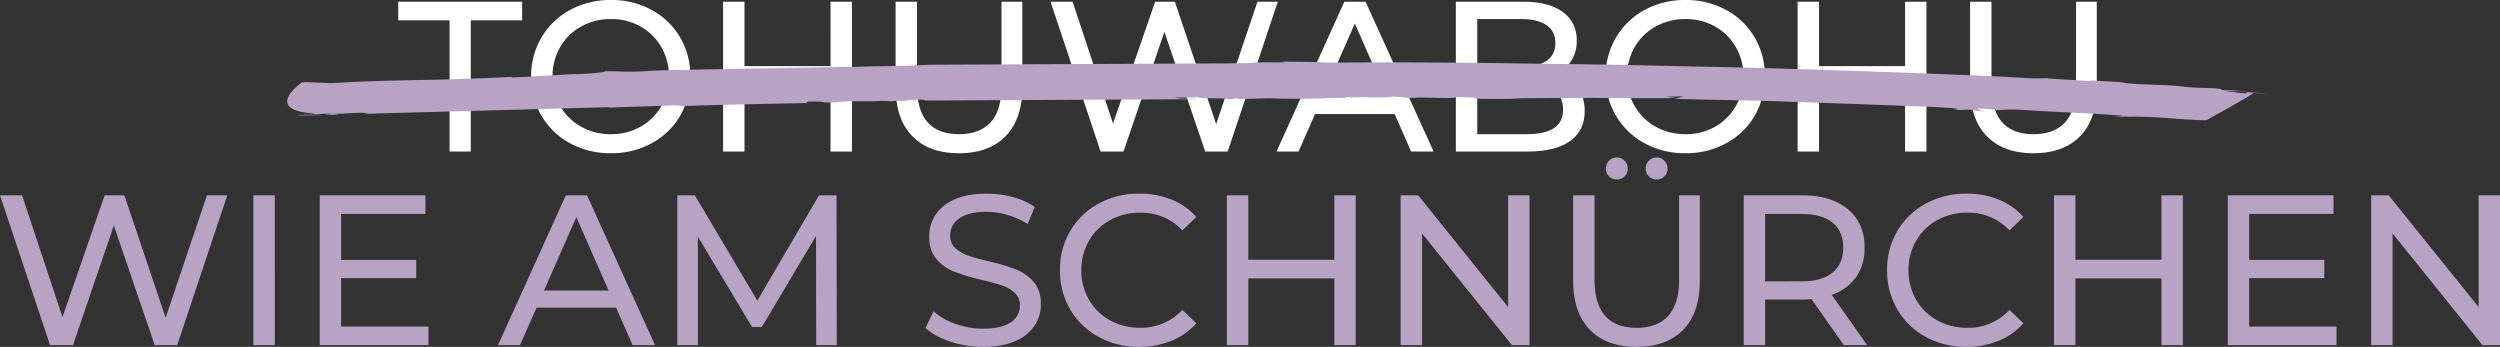 <svg xmlns="http://www.w3.org/2000/svg" xmlns:xlink="http://www.w3.org/1999/xlink" width="1471.932" height="204.216" viewBox="0 0 1471.932 204.216">
  <rect x="0" y="0" width="1471.932" height="204.216" fill="#333333" stroke="none"/>
  <defs>
    <clipPath id="clip-path">
      <rect id="Rechteck_29" data-name="Rechteck 29" width="1166.24" height="34.635" fill="#b7a3c4"/>
    </clipPath>
  </defs>
  <g id="Gruppe_117" data-name="Gruppe 117" transform="translate(4231.213 -10619.57)">
    <path id="Pfad_458" data-name="Pfad 458" d="M30.744-77.238H.5V-88.2H73.458v10.962H43.218V0H30.744Zm95,78.246a49.31,49.31,0,0,1-24.066-5.859A43.306,43.306,0,0,1,84.861-21.042,44.438,44.438,0,0,1,78.75-44.1a44.438,44.438,0,0,1,6.111-23.058,43.306,43.306,0,0,1,16.821-16.191,49.31,49.31,0,0,1,24.066-5.859,49.051,49.051,0,0,1,23.94,5.859,42.993,42.993,0,0,1,16.758,16.128A44.7,44.7,0,0,1,172.494-44.1a44.7,44.7,0,0,1-6.048,23.121A42.993,42.993,0,0,1,149.688-4.851,49.051,49.051,0,0,1,125.748,1.008Zm0-11.214a34.652,34.652,0,0,0,17.451-4.41,32.355,32.355,0,0,0,12.222-12.159A34.024,34.024,0,0,0,159.894-44.1a34.024,34.024,0,0,0-4.473-17.325A32.355,32.355,0,0,0,143.2-73.584a34.652,34.652,0,0,0-17.451-4.41,35.351,35.351,0,0,0-17.577,4.41A32.1,32.1,0,0,0,95.823-61.425,34.024,34.024,0,0,0,91.35-44.1a34.024,34.024,0,0,0,4.473,17.325,32.1,32.1,0,0,0,12.348,12.159A35.351,35.351,0,0,0,125.748-10.206ZM267.624-88.2V0h-12.6V-39.312H204.372V0h-12.6V-88.2h12.6v37.926h50.652V-88.2Zm63,89.208q-17.64,0-27.468-10.08t-9.828-28.98V-88.2h12.6v49.644q0,28.35,24.822,28.35,12.1,0,18.522-6.993T355.7-38.556V-88.2H367.92v50.148q0,19.026-9.828,29.043T330.624,1.008ZM518.364-88.2,488.88,0H475.65L451.584-70.434,427.518,0H414.036L384.552-88.2H397.53l23.814,71.694L446.166-88.2h11.592l24.318,72.072L506.394-88.2Zm68.8,66.15H540.288L530.586,0H517.608L557.55-88.2h12.474L610.092,0h-13.23Zm-4.41-10.08L563.724-75.348,544.7-32.13Zm99.792-13.608a22.59,22.59,0,0,1,12.1,7.749q4.41,5.607,4.41,14.175,0,11.466-8.631,17.64T665.28,0H623.2V-88.2H662.76q15.12,0,23.373,6.048t8.253,16.758a21.791,21.791,0,0,1-3.213,11.97A20.928,20.928,0,0,1,682.542-45.738ZM635.8-77.994V-49.77h25.83q9.7,0,14.931-3.591t5.229-10.521q0-6.93-5.229-10.521t-14.931-3.591Zm28.98,67.788q10.71,0,16.128-3.528t5.418-11.088q0-14.742-21.546-14.742H635.8v29.358ZM758.394,1.008a49.31,49.31,0,0,1-24.066-5.859,43.307,43.307,0,0,1-16.821-16.191A44.438,44.438,0,0,1,711.4-44.1a44.438,44.438,0,0,1,6.111-23.058,43.307,43.307,0,0,1,16.821-16.191,49.31,49.31,0,0,1,24.066-5.859,49.051,49.051,0,0,1,23.94,5.859,42.994,42.994,0,0,1,16.758,16.128A44.7,44.7,0,0,1,805.14-44.1a44.7,44.7,0,0,1-6.048,23.121A42.994,42.994,0,0,1,782.334-4.851,49.051,49.051,0,0,1,758.394,1.008Zm0-11.214a34.652,34.652,0,0,0,17.451-4.41,32.355,32.355,0,0,0,12.222-12.159A34.024,34.024,0,0,0,792.54-44.1a34.024,34.024,0,0,0-4.473-17.325,32.355,32.355,0,0,0-12.222-12.159,34.652,34.652,0,0,0-17.451-4.41,35.351,35.351,0,0,0-17.577,4.41,32.1,32.1,0,0,0-12.348,12.159A34.024,34.024,0,0,0,724-44.1a34.024,34.024,0,0,0,4.473,17.325,32.1,32.1,0,0,0,12.348,12.159A35.351,35.351,0,0,0,758.394-10.206ZM900.27-88.2V0h-12.6V-39.312H837.018V0h-12.6V-88.2h12.6v37.926H887.67V-88.2Zm63,89.208q-17.64,0-27.468-10.08t-9.828-28.98V-88.2h12.6v49.644q0,28.35,24.822,28.35,12.1,0,18.522-6.993t6.426-21.357V-88.2h12.222v50.148q0,19.026-9.828,29.043T963.27,1.008Z" transform="translate(-3997.245 10708.778)" fill="#fff"/>
    <path id="Pfad_459" data-name="Pfad 459" d="M137.844-88.2,108.36,0H95.13L71.064-70.434,47,0H33.516L4.032-88.2H17.01L40.824-16.506,65.646-88.2H77.238l24.318,72.072L125.874-88.2Zm15.372,0h12.6V0h-12.6ZM256.284-10.962V0H192.276V-88.2H254.52v10.962H204.876v27.09H249.1v10.71H204.876v28.476Zm110.5-11.088H319.914L310.212,0H297.234l39.942-88.2H349.65L389.718,0h-13.23Zm-4.41-10.08L343.35-75.348,324.324-32.13ZM484.6,0l-.126-64.26L452.592-10.71h-5.8L414.918-63.882V0h-12.1V-88.2h10.332l36.792,61.992L486.234-88.2h10.332L496.692,0ZM582.75,1.008a60.362,60.362,0,0,1-19.215-3.087q-9.261-3.087-14.553-8l4.662-9.828a38.6,38.6,0,0,0,12.915,7.371A47.453,47.453,0,0,0,582.75-9.7q10.962,0,16.38-3.717a11.458,11.458,0,0,0,5.418-9.891,9.745,9.745,0,0,0-2.961-7.371,19.8,19.8,0,0,0-7.308-4.347q-4.347-1.512-12.285-3.4a126.6,126.6,0,0,1-16.065-4.788,26.562,26.562,0,0,1-10.458-7.371q-4.347-4.977-4.347-13.419a22.7,22.7,0,0,1,3.717-12.726,25.531,25.531,0,0,1,11.277-9.072q7.56-3.4,18.774-3.4a59.408,59.408,0,0,1,15.372,2.016,40.9,40.9,0,0,1,12.978,5.8l-4.158,10.08a45.617,45.617,0,0,0-11.844-5.355A44.206,44.206,0,0,0,584.892-78.5q-10.71,0-16.065,3.906a11.964,11.964,0,0,0-5.355,10.08,9.642,9.642,0,0,0,3.024,7.371,20.978,20.978,0,0,0,7.5,4.41,117.137,117.137,0,0,0,12.159,3.339,123.167,123.167,0,0,1,16,4.788A26.938,26.938,0,0,1,612.549-37.3q4.347,4.914,4.347,13.23a22.521,22.521,0,0,1-3.78,12.663A25.319,25.319,0,0,1,601.65-2.331Q593.964,1.008,582.75,1.008Zm91.98,0a48.692,48.692,0,0,1-23.877-5.859,43.109,43.109,0,0,1-16.7-16.128A44.7,44.7,0,0,1,628.11-44.1a44.7,44.7,0,0,1,6.048-23.121,42.993,42.993,0,0,1,16.758-16.128,49.051,49.051,0,0,1,23.94-5.859,49.967,49.967,0,0,1,18.9,3.465,38.682,38.682,0,0,1,14.616,10.269l-8.19,7.938A32.86,32.86,0,0,0,675.36-77.994a35.957,35.957,0,0,0-17.766,4.41,31.981,31.981,0,0,0-12.411,12.159A34.024,34.024,0,0,0,640.71-44.1a34.024,34.024,0,0,0,4.473,17.325,31.981,31.981,0,0,0,12.411,12.159,35.957,35.957,0,0,0,17.766,4.41A32.928,32.928,0,0,0,700.182-20.79l8.19,7.938A39.2,39.2,0,0,1,693.693-2.52,49.655,49.655,0,0,1,674.73,1.008ZM802.242-88.2V0h-12.6V-39.312H738.99V0h-12.6V-88.2h12.6v37.926h50.652V-88.2Zm102.312,0V0H894.222L841.3-65.772V0H828.7V-88.2h10.332l52.92,65.772V-88.2Zm63,89.208q-17.64,0-27.468-10.08t-9.828-28.98V-88.2h12.6v49.644q0,28.35,24.822,28.35,12.1,0,18.522-6.993t6.426-21.357V-88.2h12.222v50.148q0,19.026-9.828,29.043T967.554,1.008ZM955.962-97.524a6.294,6.294,0,0,1-4.536-1.827,6.128,6.128,0,0,1-1.89-4.6,6.334,6.334,0,0,1,1.89-4.662,6.186,6.186,0,0,1,4.536-1.89,6.186,6.186,0,0,1,4.536,1.89,6.334,6.334,0,0,1,1.89,4.662,6.128,6.128,0,0,1-1.89,4.6A6.3,6.3,0,0,1,955.962-97.524Zm23.436,0a6.3,6.3,0,0,1-4.536-1.827,6.128,6.128,0,0,1-1.89-4.6,6.334,6.334,0,0,1,1.89-4.662,6.186,6.186,0,0,1,4.536-1.89,6.186,6.186,0,0,1,4.536,1.89,6.334,6.334,0,0,1,1.89,4.662,6.128,6.128,0,0,1-1.89,4.6A6.294,6.294,0,0,1,979.4-97.524ZM1089.648,0l-19.026-27.09q-3.528.252-5.544.252h-21.8V0h-12.6V-88.2h34.4q17.136,0,26.964,8.19t9.828,22.554q0,10.206-5.04,17.388a28.475,28.475,0,0,1-14.364,10.458L1103.382,0ZM1064.7-37.548q11.97,0,18.27-5.166t6.3-14.742q0-9.576-6.3-14.679t-18.27-5.1h-21.42v39.69Zm97.02,38.556a48.692,48.692,0,0,1-23.877-5.859,43.11,43.11,0,0,1-16.7-16.128A44.7,44.7,0,0,1,1115.1-44.1a44.7,44.7,0,0,1,6.048-23.121,42.994,42.994,0,0,1,16.758-16.128,49.051,49.051,0,0,1,23.94-5.859,49.967,49.967,0,0,1,18.9,3.465,38.683,38.683,0,0,1,14.616,10.269l-8.19,7.938a32.86,32.86,0,0,0-24.822-10.458,35.957,35.957,0,0,0-17.766,4.41,31.981,31.981,0,0,0-12.411,12.159A34.023,34.023,0,0,0,1127.7-44.1a34.023,34.023,0,0,0,4.473,17.325,31.981,31.981,0,0,0,12.411,12.159,35.957,35.957,0,0,0,17.766,4.41,32.928,32.928,0,0,0,24.822-10.584l8.19,7.938A39.2,39.2,0,0,1,1180.683-2.52,49.655,49.655,0,0,1,1161.72,1.008ZM1289.232-88.2V0h-12.6V-39.312H1225.98V0h-12.6V-88.2h12.6v37.926h50.652V-88.2ZM1379.7-10.962V0h-64.008V-88.2h62.244v10.962h-49.644v27.09h44.226v10.71h-44.226v28.476ZM1475.964-88.2V0h-10.332l-52.92-65.772V0h-12.6V-88.2h10.332l52.92,65.772V-88.2Z" transform="translate(-4235.245 10822.778)" fill="#b7a3c4"/>
    <g id="Gruppe_116" data-name="Gruppe 116" transform="translate(-4062.11 10655.778)">
      <g id="Gruppe_51" data-name="Gruppe 51" transform="translate(0 0)" clip-path="url(#clip-path)">
        <path id="Pfad_65" data-name="Pfad 65" d="M1.341,8.064c3.6.313,9.808.108,15.674-.064a135.983,135.983,0,0,0-15.674.064" transform="translate(4.058 23.5)" fill="#b7a3c4"/>
        <path id="Pfad_66" data-name="Pfad 66" d="M5.35,7.864l.089-.012-.205.008.117,0" transform="translate(15.836 23.644)" fill="#b7a3c4"/>
        <path id="Pfad_67" data-name="Pfad 67" d="M292.233,4.786c-1.47-.092-3.149-.2-4.848-.3,1.627.124,3.273.241,4.848.3" transform="translate(869.704 13.506)" fill="#b7a3c4"/>
        <path id="Pfad_68" data-name="Pfad 68" d="M305.666,24.459l.878-.818c13.939-.3,4.075.834,16.959.417,5.021-1.215,21.408-.221,25.849-.894-.1.092,6.213.028,5.818.389,1.925-.65,6.486-.249,10.464-.469,1.441-.193-1.059-.164-2.142-.333l9.111-.361c3.567.14,4.453.489.58.618l163.869-.822c-3.3-.457-11.221-.124-14.237-.846,6.784-.425,9.993.116,12.981-.321,2.609,1.083,14.913.221,20.051,1.312l1.945-.622,3.374.369c29.839-.7,6.816-.349,33.269-.108,15.308-.012,22.583-.826,31.1-.465-1.268-.016-4.638-.409-.672-.545.672.545,10.557-.333,12.485.225,3.885-.048,16.471.088,12.216-.674,2.134.381,13.363.594,6.676.878,3.785.04,7.457.168,10.182.02l-4.86-.233c12.8-.072,19.757.67,28.091.1l-4.723-.361c7.65.064,14.044.1,17.039.874l-7.855.112c12.683.164,20.333.225,30.906-.012l-3.773-.072c6.74-.269,27.721-.3,48.577-.357,20.848.132,41.567.285,47.78-.024l-5.7-.71,10.686-.213c-1.264-.036-5.2,1.717-6.249,1.5l32.13.7,23.892.545,26.07.9c35.206,1.284,70.206,2.387,80.735,3.209,8.491.75,1.486.979,1.385,1.063,10.364.317,4.493-.373,13.295.128,2.4.225-.519.417-1.876.429,3.861.128,7.429.509,7.735.261-4.811-.453-2.734-1.051-4.755-1.612l11.318.638-.523.421c2.524.14,6.462-.89,17.575-.08,18.75,1.243,39.168,1.829,58,3.313-.31.245-4.276.132-8.254.02,2.529.185,6.382.381,8.7.73-4.521-.782,7.928.225,4.381-.217,13.875-.144,31.671,2.066,43.906,2.158,1.111-.9,27.359-14.973,27.467-16.128,3.8.281,7.569.558,8.725.734a101.988,101.988,0,0,0-12.393-1.095l-.729.574c-9.144-.4-2.11-.513-11.02-1.079-.439-.537,7.767-.088,14.994.353-6.5-.5-12.944-1.312-15.634-.939-6.1-.626.725-.574-6.619-1.292-5.254-.209-12.172-.18-18.175-.89l.113-.084c-14.6-1.52-22.45-.754-35.789-2.186l1.45-.068c-4.711-.626-14.04-.886-22.559-1.576,2.428.225,4.522.7-.612.5-9.792-.822-16.5-.846-23.658-1.608L1028.7,10C994.552,7.681,859.544,3.185,825.208,2.924l1.349-.048c-13.081-.281-29.6-.642-47.868-1.035l-58.357-.782C680.185.445,639.822.441,612.79.666,604.435.128,592.9.185,584.179,0c4.848.229,3.189.57-.6.529-26.577-.108-1.8.309-28.671.562-30.994.14-149.338.682-176.854.81-14.74.959-33.168.7-47.615,1.388l1.453-.2c-15.521.429-103.4,1.644-121.428,2.483l2.424.04c-15.715.866-13.593.016-26,.1,1.651.77-11.813,1.588-16.951,1.785l.189-.185c-7.747.373-25.281,1.628-38.076,2.134l.487-.461c-10.662.786-30.737,1.251-38.4,1.588-17.551.409-44.635.634-68.072,2.186l-15.215-.626-2.214.221S2.69,16.453.668,20.781C-1.349,25.125.5,29.649,16.021,30.624l-.471.461,6.108-.313c7.34-.1,10.71-.75,10.231-.285l-10.05.369c7.372-.185,2.239.269-.56.638,3.076-.088,6.064-.16,8.516-.128,1.445-.233-1.075-.136-2.223-.185,3.954-.333,9.458-.951,14.293-.939,7.549-.253.511.7,9.317.405,46.479-1.259,91.513-2.483,138.471-3.754,1.075.156-.2.18-1.554.3l39.61-1.368a33.725,33.725,0,0,1,5.629.505c-1.067-.185,16.725-.662,34.928-1.095,18.2-.377,36.788-.766,37.4-.778" transform="translate(0 0.002)" fill="#b7a3c4"/>
      </g>
    </g>
  </g>
</svg>
